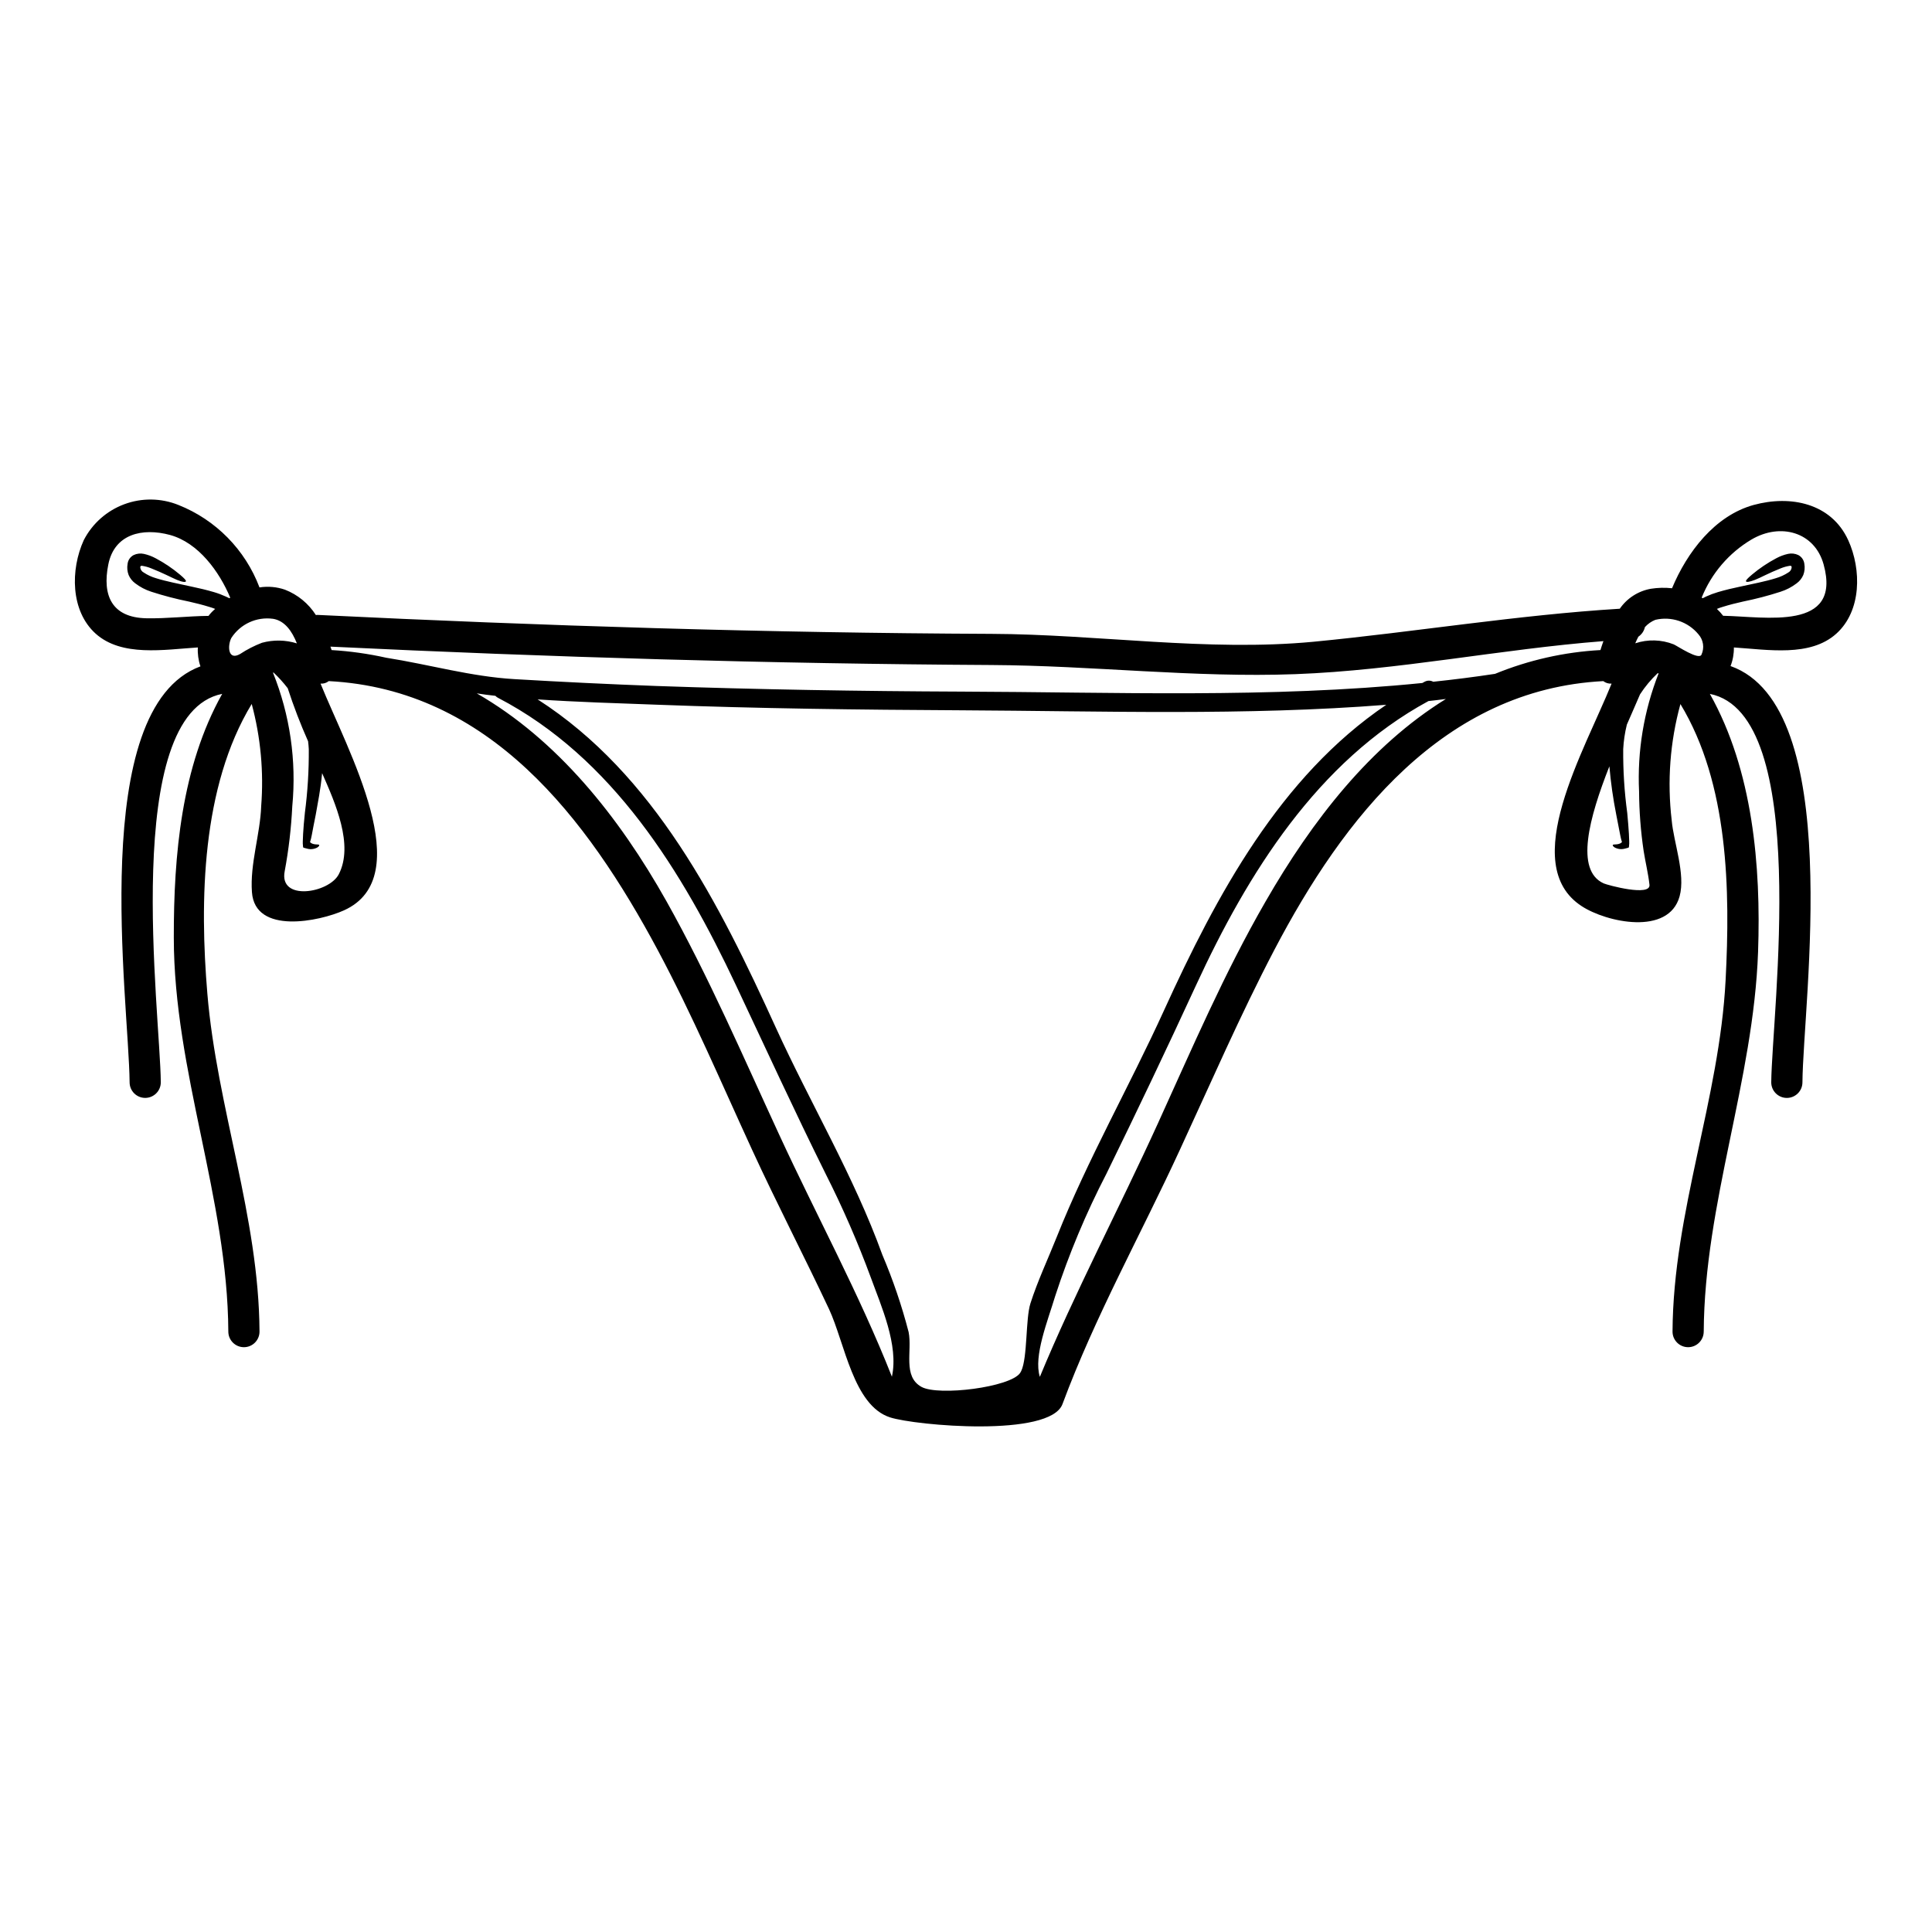 <?xml version="1.0" encoding="UTF-8"?>
<!-- Uploaded to: SVG Repo, www.svgrepo.com, Generator: SVG Repo Mixer Tools -->
<svg fill="#000000" width="800px" height="800px" version="1.1" viewBox="144 144 512 512" xmlns="http://www.w3.org/2000/svg">
 <path d="m633.8 287.15c3.543 7.789 3.543 18.742-3.148 24.773-6.934 6.246-18.137 4.238-27.16 3.66h0.004c0.027 1.684-0.27 3.359-0.883 4.93 30.418 10.762 19.238 88.766 19.051 110.32v-0.004c0 2.285-1.852 4.133-4.133 4.133-2.285 0-4.133-1.848-4.133-4.133 0.164-18.277 10.652-97.578-16.266-102.94 11.395 20.285 13.566 45.633 12.773 68.398-1.211 34.102-14.203 66.582-14.398 100.6h-0.004c0 2.281-1.852 4.133-4.133 4.133s-4.133-1.852-4.133-4.133c0.164-31.707 12.441-61.598 14.066-93.141 1.234-23.754 0.824-52.023-11.973-73.164-2.754 10.023-3.539 20.48-2.312 30.801 0.496 5.809 3.715 14.262 2.094 20.148-2.894 10.516-19.406 6.91-25.977 2.59-16.953-11.066 0.855-41.328 7.953-58.957-0.789 0.059-1.574-0.176-2.199-0.664-42.34 2.203-68.797 36.133-87.207 71.289-9.055 17.32-16.82 35.23-25.02 52.957-10.375 22.52-22.434 44.039-31.094 67.352-3.328 8.891-38.945 5.699-45.688 3.523-9.746-3.148-11.973-19.652-16.184-28.707-6.637-14.121-13.848-27.992-20.367-42.172-8.148-17.711-15.828-35.754-25.02-52.957-18.789-35.086-44.637-69.082-87.188-71.285-0.613 0.488-1.391 0.727-2.172 0.664 7.266 17.945 25.898 51.195 6.219 60.082-6.469 2.922-23.59 6.527-24.402-4.812-0.551-7.477 2.176-15.254 2.453-22.793h-0.004c0.711-9.105-0.137-18.266-2.508-27.086-13.32 21.969-13.816 52.242-11.754 76.797 2.535 30.191 13.652 59.094 13.82 89.535 0 2.281-1.848 4.133-4.133 4.133-2.281 0-4.133-1.852-4.133-4.133-0.191-35.367-14.426-68.879-14.449-104.43-0.027-21.828 2.008-45.266 12.824-64.574-26.922 5.336-16.41 84.664-16.27 102.94 0 2.285-1.852 4.133-4.133 4.133-2.285 0-4.133-1.848-4.133-4.133-0.188-21.5-11.312-99.09 18.773-110.23-0.551-1.609-0.785-3.312-0.688-5.012-8.98 0.574-20.168 2.543-27.086-3.66-6.691-6.031-6.691-16.984-3.148-24.773 2.266-4.398 6.094-7.793 10.73-9.516 4.637-1.727 9.75-1.66 14.344 0.184 9.922 3.938 17.723 11.871 21.496 21.855 2.273-0.352 4.598-0.145 6.769 0.609 3.367 1.316 6.231 3.668 8.176 6.715 0.219-0.039 0.441-0.047 0.66-0.027 59.398 2.891 118.87 4.762 178.33 5.012 28.242 0.109 57.277 4.762 85.41 2.09 27.082-2.613 53.977-7.086 81.145-8.75l0.004-0.004c1.926-2.789 4.891-4.691 8.23-5.285 1.855-0.293 3.742-0.34 5.613-0.137 3.965-9.523 11.312-19.238 21.648-22.078 9.773-2.668 20.566-0.465 25.039 9.332zm-33.137 20.039c11.02 0.191 31.516 4.211 26.617-13.598-2.363-8.586-11.414-11.148-19.129-6.606-5.961 3.547-10.594 8.953-13.188 15.387 0.094 0.047 0.188 0.102 0.277 0.164 0.305-0.164 0.578-0.305 0.883-0.441h-0.004c1.02-0.469 2.074-0.863 3.148-1.18 2.039-0.605 3.965-1.047 5.809-1.434 3.606-0.789 6.852-1.406 9.547-2.254h0.004c1.172-0.34 2.281-0.852 3.301-1.516 0.523-0.281 0.859-0.816 0.883-1.406 0-0.246-0.164-0.414-0.496-0.359-0.82 0.125-1.625 0.348-2.391 0.664-3.148 1.238-5.34 2.481-6.824 3.055s-2.344 0.688-2.398 0.359c-0.027-0.246 0.332-0.684 1.574-1.73v-0.004c1.996-1.676 4.16-3.133 6.465-4.352 0.98-0.527 2.023-0.918 3.109-1.156 0.91-0.199 1.859-0.09 2.703 0.305 0.902 0.465 1.508 1.352 1.621 2.359 0.172 0.98 0.074 1.988-0.277 2.918-0.371 0.875-0.969 1.633-1.73 2.199-1.301 1-2.766 1.766-4.332 2.262-3.242 1.047-6.543 1.91-9.883 2.586-1.785 0.395-3.633 0.855-5.477 1.434-0.496 0.137-0.992 0.332-1.488 0.523l0.004-0.004c0.59 0.551 1.137 1.148 1.625 1.789zm-5.754 10.293c0.82-1.789 0.512-3.891-0.789-5.363-2.766-3.367-7.211-4.863-11.449-3.856-1.051 0.426-1.992 1.082-2.754 1.926-0.23 1.035-0.852 1.945-1.73 2.535-0.305 0.578-0.578 1.152-0.828 1.758 3.32-1.105 6.926-1.008 10.184 0.277 0.996 0.438 6.688 4.293 7.375 2.723zm-11.359 4.977c-0.082 0-0.164-0.055-0.246-0.055l-0.004-0.004c-1.777 1.68-3.352 3.562-4.68 5.617-1.016 2.394-2.227 5.117-3.496 8.039h0.004c-0.523 2.121-0.848 4.285-0.961 6.465-0.047 5.66 0.309 11.316 1.07 16.926 0.191 2.144 0.359 3.992 0.441 5.531 0 0.605 0.109 1.848 0.082 2.644-0.082 0.359 0.027 0.828-0.191 1.02-0.359 0.109-0.715 0.188-1.02 0.273l-0.004-0.004c-0.887 0.23-1.832 0.113-2.641-0.324-0.441-0.305-0.551-0.496-0.496-0.633 0.082-0.332 1.102 0.027 2.066-0.496l0.332-0.246c0.055-0.137-0.082-0.359-0.109-0.523-0.082-0.359-0.164-0.523-0.332-1.434-0.277-1.484-0.633-3.273-1.047-5.391v-0.004c-0.84-4.223-1.445-8.484-1.816-12.773-5.363 13.598-9.164 27.551-1.512 31.02 1.047 0.469 12.523 3.578 12.137 0.359-0.332-3-1.074-5.973-1.543-8.945-0.773-5.215-1.18-10.477-1.211-15.746-0.504-10.688 1.262-21.359 5.176-31.316zm-15.414-6.191c0.246-0.789 0.496-1.574 0.789-2.363-27.277 2.121-54.316 7.734-81.641 8.754-26.809 0.992-53.727-2.281-80.562-2.422-58.406-0.332-116.82-2.066-175.15-4.871 0.082 0.305 0.191 0.605 0.305 0.91h-0.004c4.871 0.289 9.715 0.969 14.477 2.031 11.367 1.789 22.52 5.012 33.996 5.672 12.523 0.742 25.102 1.348 37.652 1.816 26.918 0.938 53.867 1.379 80.785 1.488 40.434 0.137 81.719 1.789 122.15-2.281 0.219-0.109 0.395-0.219 0.605-0.332h0.004c0.711-0.387 1.57-0.387 2.281 0 5.481-0.578 10.926-1.266 16.379-2.094 8.895-3.644 18.336-5.777 27.934-6.301zm-40.957 12.969c-1.539 0.191-3.082 0.395-4.621 0.551-29.426 15.965-47.949 45.719-61.602 75.328-7.734 16.793-15.66 33.418-23.781 50.016v-0.004c-5.371 10.375-9.891 21.172-13.516 32.277-2.039 6.769-5.781 15.938-4.102 21.441h0.027c9.109-22.02 21-44.59 31.27-67.133 9.023-19.816 17.613-39.883 28.512-58.766 12.414-21.59 27.828-41.352 47.812-53.711zm-74.676 82.465c13.875-30.445 30.699-61.852 58.875-80.926-37.391 2.945-75.309 1.652-112.6 1.461-26.918-0.137-53.879-0.465-80.785-1.484-10.484-0.395-21.027-0.688-31.516-1.406 30.965 19.875 48.188 54.199 63.086 86.898 9.168 20.117 20.754 39.496 28.27 60.305 2.824 6.641 5.152 13.48 6.961 20.465 0.992 5.012-1.621 11.754 3.414 14.531 4.516 2.481 23.566 0.109 26.152-3.715h-0.004c0.102-0.156 0.195-0.32 0.277-0.492 1.703-3.609 1.129-13.848 2.449-17.949 1.93-6 4.625-11.699 6.961-17.562 8.176-20.543 19.301-40.004 28.461-60.125zm-72.141 97.133c1.848-8.367-2.891-18.824-5.559-26.203v0.004c-3.461-9.391-7.461-18.57-11.973-27.5-8.23-16.57-15.91-33.305-23.781-50.016-14.168-30.082-32.645-60.332-63.059-76.184-0.262-0.129-0.496-0.305-0.691-0.523-0.039-0.023-0.09-0.035-0.137-0.027-1.625-0.164-3.219-0.395-4.816-0.633 21.277 12.203 37.684 32.645 50.316 55.16 11.176 19.957 20.199 40.934 29.781 61.68 9.91 21.5 21.219 42.199 29.918 64.242zm-146.6-133.11c4.047-7.789-0.906-18.895-4.402-26.836-0.395 4.43-1.18 8.035-1.68 10.98-0.414 2.117-0.789 3.91-1.047 5.391-0.164 0.91-0.246 1.074-0.332 1.434-0.027 0.164-0.164 0.395-0.109 0.523l0.332 0.246c0.965 0.523 1.969 0.164 2.066 0.496 0.055 0.137-0.055 0.332-0.496 0.633v0.004c-0.809 0.438-1.75 0.555-2.641 0.324-0.305-0.082-0.66-0.16-1.02-0.273-0.219-0.191-0.109-0.66-0.191-1.02-0.027-0.789 0.082-2.039 0.082-2.644 0.082-1.539 0.246-3.387 0.469-5.531l-0.004 0.004c0.738-5.609 1.086-11.266 1.043-16.926-0.027-0.688-0.109-1.406-0.188-2.09-2.039-4.586-3.84-9.277-5.394-14.051-1.137-1.48-2.391-2.871-3.746-4.156-0.055 0-0.109 0.027-0.164 0.027 4.512 11.219 6.269 23.359 5.117 35.398-0.281 5.781-0.953 11.539-2.012 17.23-1.566 8.02 11.699 5.816 14.316 0.836zm-20.332-61.383c3.035-0.832 6.246-0.773 9.246 0.164-1.262-3.191-3.191-6.027-6.356-6.523v0.004c-4.352-0.582-8.645 1.402-11.02 5.09-1.047 2.062-0.91 6.109 2.34 4.234l-0.004 0.004c1.816-1.199 3.762-2.195 5.793-2.973zm-8.66-11.809h0.004c0.086-0.035 0.172-0.082 0.246-0.137-2.922-6.961-8.449-14.562-15.965-16.625-7.293-1.969-14.73-0.301-16.352 7.816-1.652 8.203 0.91 14.066 10.07 14.262 5.512 0.109 10.984-0.578 16.488-0.633l0.004-0.004c0.242-0.332 0.504-0.645 0.789-0.938 0.277-0.305 0.633-0.605 0.965-0.906-0.496-0.191-1.02-0.395-1.516-0.523-1.844-0.578-3.688-1.02-5.477-1.434v0.004c-3.34-0.676-6.641-1.539-9.883-2.586-1.562-0.496-3.027-1.262-4.332-2.262-0.758-0.566-1.355-1.324-1.73-2.199-0.352-0.93-0.445-1.938-0.273-2.918 0.109-1.008 0.719-1.895 1.621-2.359 0.84-0.395 1.789-0.504 2.699-0.305 1.086 0.238 2.133 0.629 3.109 1.156 2.305 1.219 4.473 2.676 6.465 4.352 1.238 1.047 1.598 1.484 1.574 1.73-0.055 0.332-0.965 0.246-2.398-0.359s-3.688-1.816-6.824-3.055l0.004 0.004c-0.77-0.316-1.574-0.539-2.394-0.664-0.332-0.055-0.496 0.109-0.496 0.359 0.027 0.598 0.375 1.137 0.91 1.406 1.004 0.672 2.109 1.184 3.273 1.516 2.695 0.852 5.945 1.457 9.547 2.254 1.848 0.395 3.769 0.828 5.809 1.434h0.004c1.074 0.316 2.129 0.711 3.148 1.18 0.316 0.129 0.617 0.281 0.914 0.434z"/>
</svg>